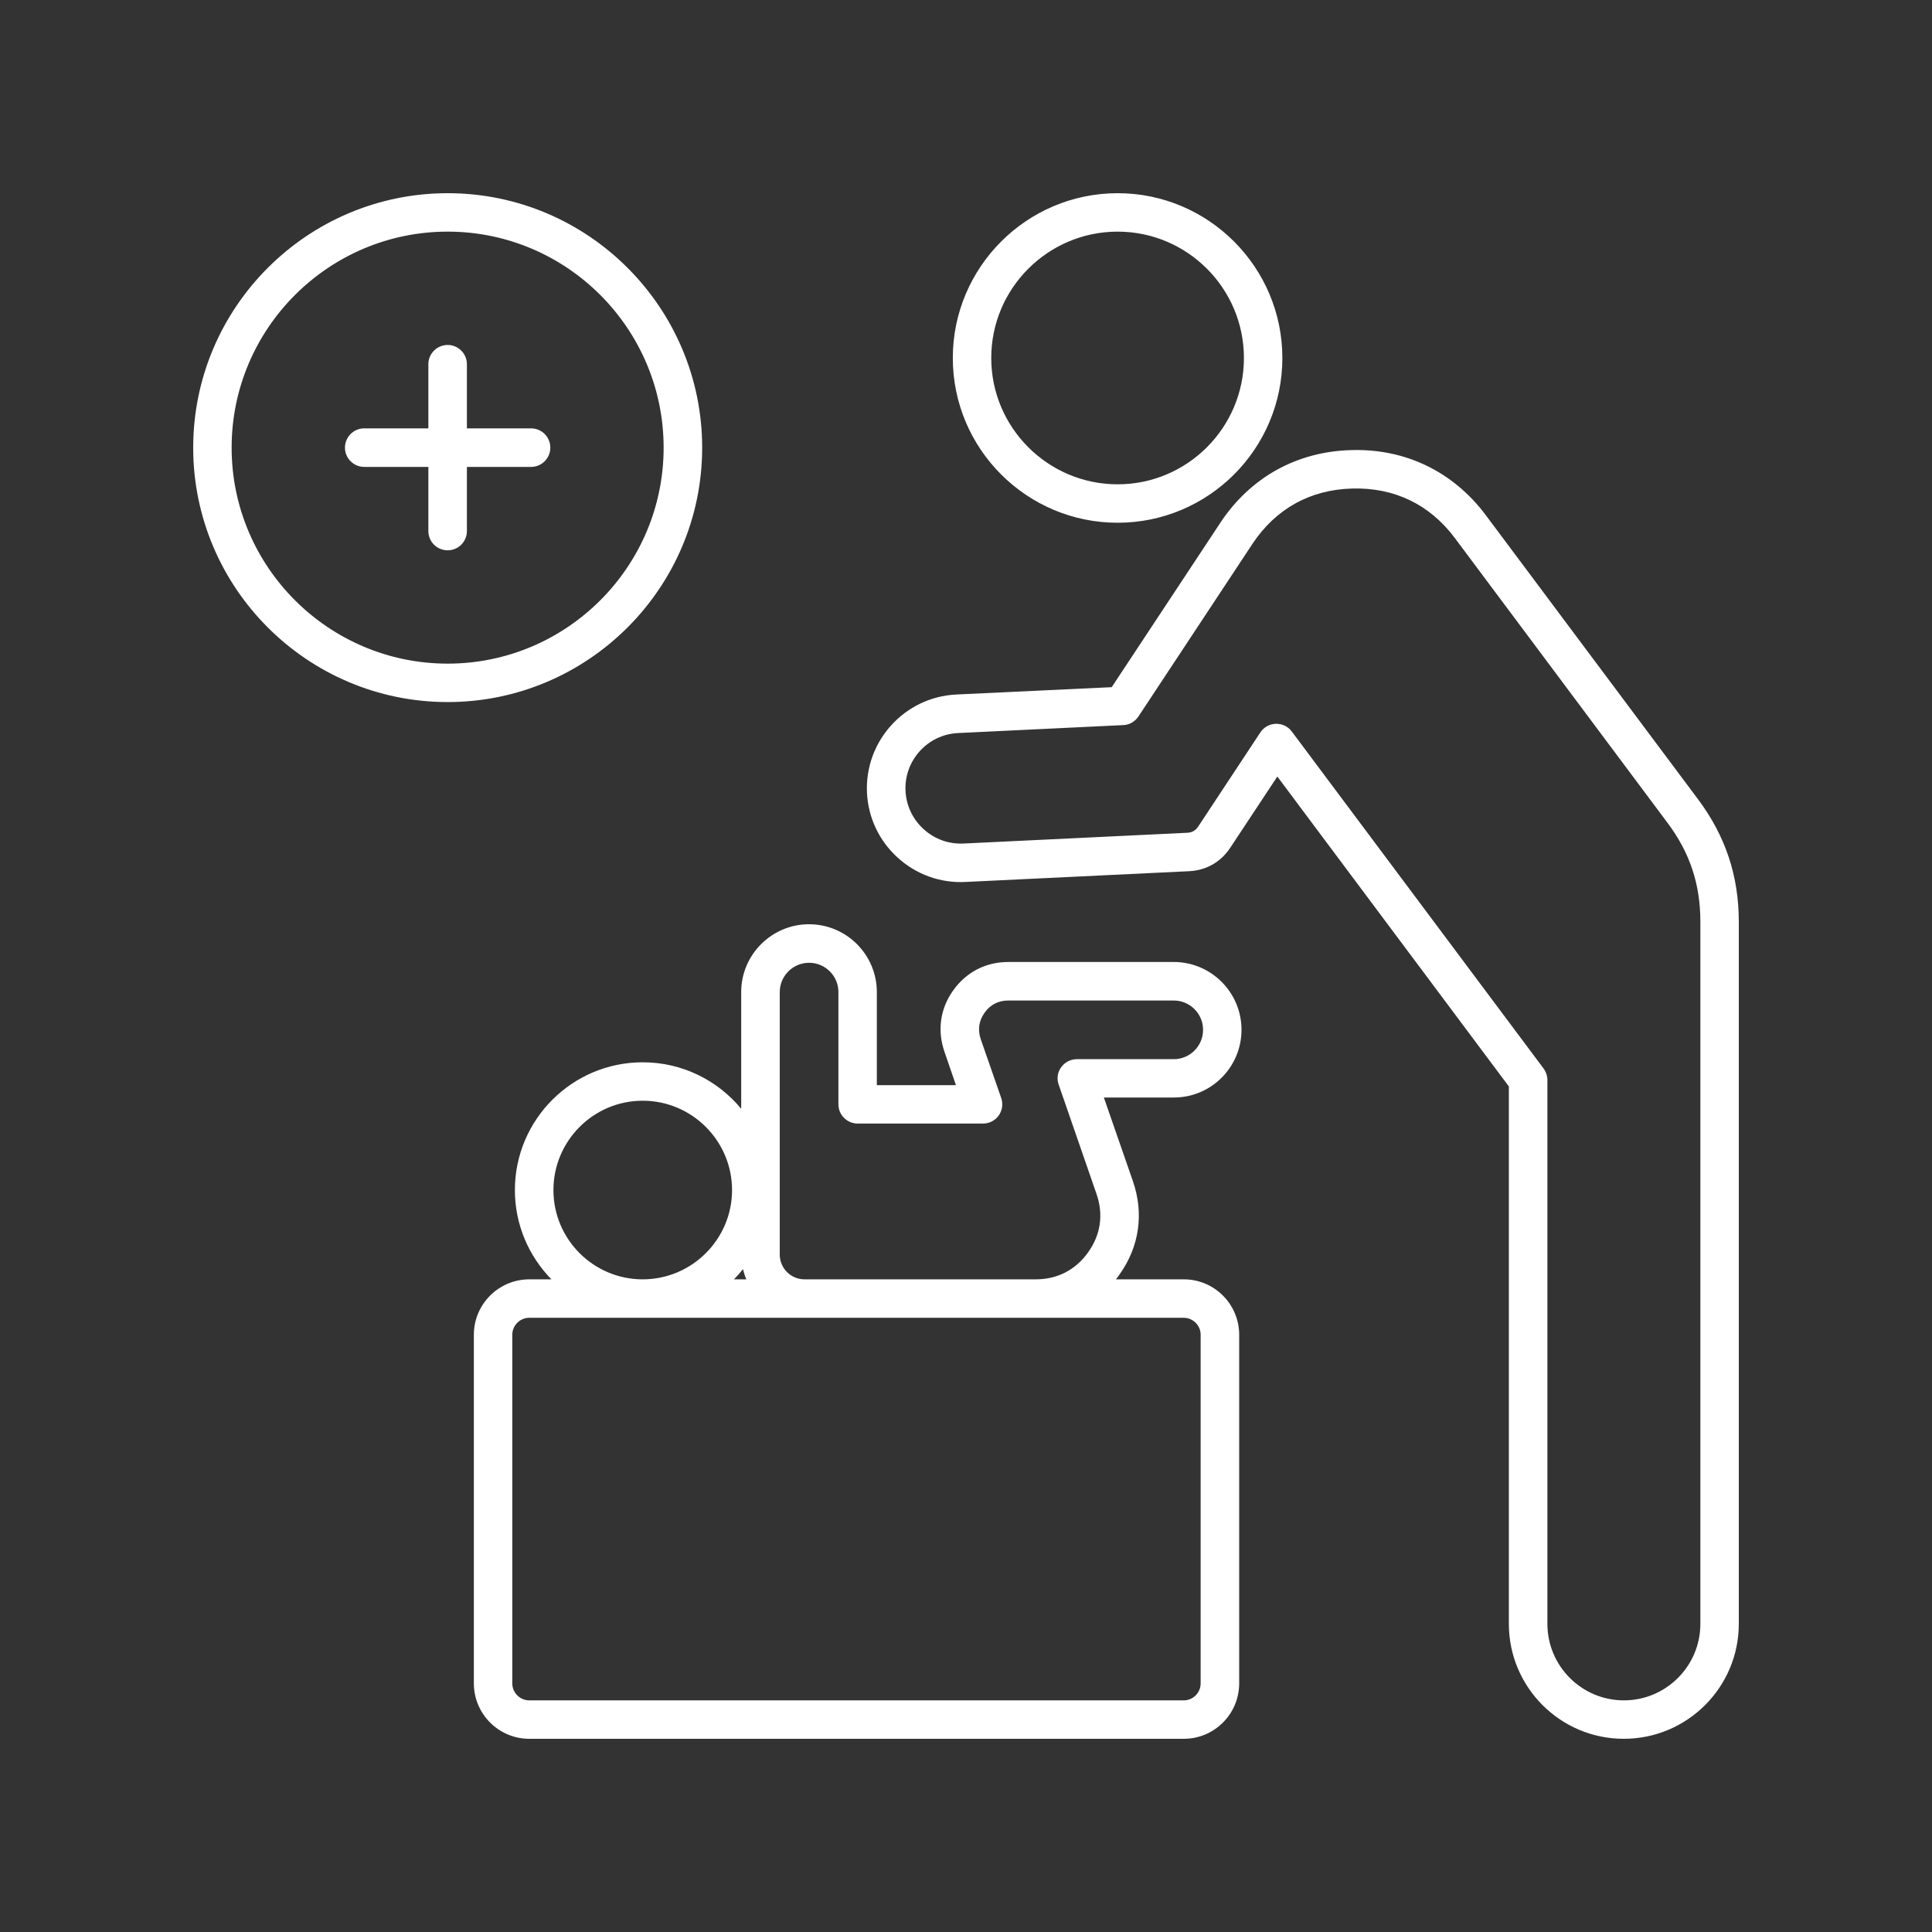 <svg xmlns="http://www.w3.org/2000/svg" xmlns:xlink="http://www.w3.org/1999/xlink" width="100" zoomAndPan="magnify" viewBox="0 0 75 75" height="100" preserveAspectRatio="xMidYMid meet" version="1.0"><rect x="0" y="0" width="75" height="75" fill="#333333" stroke="none"/><defs><clipPath id="fbfb6143a1"><path d="M 7.5 7.5 L 67.5 7.5 L 67.5 67.5 L 7.5 67.5 Z M 7.5 7.5 " clip-rule="nonzero"/></clipPath></defs><g clip-path="url(#fbfb6143a1)"><path fill="#ffffff" d="M 65.926 31.039 L 57.676 19.996 C 56.414 18.309 54.555 17.406 52.445 17.473 C 50.336 17.531 48.535 18.535 47.371 20.297 L 43.156 26.676 L 37.121 26.961 C 35.113 27.059 33.562 28.77 33.656 30.773 C 33.703 31.742 34.125 32.637 34.848 33.293 C 35.57 33.949 36.5 34.285 37.469 34.238 L 46.16 33.82 C 46.824 33.789 47.391 33.465 47.758 32.91 L 49.586 30.145 L 58.574 42.176 L 58.574 63.039 C 58.574 65.5 60.574 67.5 63.035 67.5 C 65.496 67.5 67.5 65.5 67.5 63.039 L 67.5 35.781 C 67.5 34.008 66.984 32.457 65.926 31.039 Z M 66.008 63.039 C 66.008 64.676 64.676 66.008 63.039 66.008 C 61.402 66.008 60.07 64.676 60.07 63.039 L 60.07 41.93 C 60.07 41.766 60.016 41.609 59.922 41.48 L 50.148 28.398 C 50.008 28.207 49.785 28.098 49.547 28.098 C 49.543 28.098 49.535 28.098 49.527 28.098 C 49.285 28.105 49.059 28.23 48.926 28.434 L 46.512 32.09 C 46.41 32.242 46.273 32.32 46.09 32.328 L 37.398 32.746 C 36.828 32.773 36.281 32.574 35.855 32.188 C 35.43 31.801 35.18 31.273 35.152 30.703 C 35.094 29.52 36.012 28.512 37.191 28.457 L 43.609 28.148 C 43.848 28.137 44.062 28.012 44.195 27.812 L 48.617 21.117 C 49.52 19.754 50.859 19.008 52.488 18.965 C 54.125 18.918 55.504 19.582 56.48 20.891 L 64.727 31.934 C 65.602 33.102 66.008 34.324 66.008 35.781 Z M 43.387 20.293 C 46.914 20.293 49.781 17.426 49.781 13.898 C 49.781 10.371 46.914 7.5 43.387 7.5 C 39.859 7.5 36.988 10.371 36.988 13.898 C 36.988 17.426 39.859 20.293 43.387 20.293 Z M 43.387 8.992 C 46.09 8.992 48.289 11.191 48.289 13.898 C 48.289 16.602 46.09 18.801 43.387 18.801 C 40.684 18.801 38.48 16.602 38.48 13.898 C 38.48 11.191 40.684 8.992 43.387 8.992 Z M 48.195 39.977 C 48.195 38.523 47.016 37.344 45.562 37.344 L 39.145 37.344 C 38.27 37.344 37.512 37.734 37.004 38.445 C 36.496 39.156 36.379 40.004 36.664 40.828 L 37.109 42.125 L 34.039 42.125 L 34.039 38.512 C 34.039 37.062 32.859 35.879 31.406 35.879 C 29.957 35.879 28.773 37.062 28.773 38.512 L 28.773 43.043 C 27.863 41.941 26.488 41.238 24.949 41.238 C 22.215 41.238 19.988 43.461 19.988 46.199 C 19.988 47.547 20.531 48.77 21.406 49.664 L 20.547 49.664 C 19.359 49.664 18.395 50.629 18.395 51.816 L 18.395 65.348 C 18.395 66.535 19.359 67.5 20.547 67.5 L 45.957 67.5 C 47.141 67.5 48.105 66.535 48.105 65.348 L 48.105 51.816 C 48.105 50.629 47.141 49.664 45.957 49.664 L 43.32 49.664 C 43.367 49.605 43.414 49.543 43.457 49.48 C 44.23 48.398 44.414 47.109 43.98 45.855 L 42.852 42.605 L 45.566 42.605 C 47.016 42.609 48.195 41.426 48.195 39.977 Z M 28.973 49.664 L 28.492 49.664 C 28.617 49.539 28.734 49.406 28.844 49.266 C 28.875 49.402 28.918 49.539 28.973 49.664 Z M 21.484 46.199 C 21.484 44.285 23.039 42.73 24.949 42.73 C 26.859 42.73 28.418 44.285 28.418 46.199 C 28.418 48.109 26.859 49.664 24.949 49.664 C 23.039 49.664 21.484 48.109 21.484 46.199 Z M 46.609 51.816 L 46.609 65.348 C 46.609 65.711 46.316 66.008 45.953 66.008 L 20.547 66.008 C 20.184 66.008 19.887 65.711 19.887 65.348 L 19.887 51.816 C 19.887 51.453 20.184 51.156 20.547 51.156 L 45.953 51.156 C 46.316 51.16 46.609 51.453 46.609 51.816 Z M 41.098 42.105 L 42.566 46.348 C 42.844 47.145 42.73 47.93 42.242 48.613 C 41.754 49.301 41.047 49.664 40.203 49.664 L 31.23 49.664 C 30.703 49.664 30.27 49.234 30.27 48.703 L 30.27 38.512 C 30.27 37.887 30.781 37.375 31.41 37.375 C 32.035 37.375 32.547 37.883 32.547 38.512 L 32.547 42.871 C 32.547 43.281 32.883 43.617 33.297 43.617 L 38.16 43.617 C 38.402 43.617 38.629 43.5 38.77 43.305 C 38.91 43.105 38.945 42.855 38.867 42.625 L 38.074 40.344 C 37.949 39.977 37.996 39.629 38.223 39.312 C 38.449 38.996 38.758 38.84 39.145 38.84 L 45.566 38.84 C 46.191 38.84 46.703 39.348 46.703 39.977 C 46.703 40.605 46.195 41.117 45.566 41.117 L 41.805 41.117 C 41.562 41.117 41.336 41.234 41.195 41.43 C 41.051 41.625 41.016 41.875 41.098 42.105 Z M 27.258 17.379 C 27.258 11.93 22.824 7.5 17.379 7.5 C 11.934 7.5 7.5 11.93 7.5 17.379 C 7.5 22.824 11.93 27.254 17.379 27.254 C 22.824 27.254 27.258 22.824 27.258 17.379 Z M 17.379 25.762 C 12.754 25.762 8.992 22 8.992 17.379 C 8.992 12.754 12.754 8.992 17.379 8.992 C 22 8.992 25.762 12.754 25.762 17.379 C 25.762 22 22 25.762 17.379 25.762 Z M 21.363 17.379 C 21.363 17.789 21.031 18.125 20.617 18.125 L 18.125 18.125 L 18.125 20.617 C 18.125 21.031 17.789 21.363 17.379 21.363 C 16.965 21.363 16.629 21.031 16.629 20.617 L 16.629 18.125 L 14.137 18.125 C 13.727 18.125 13.391 17.789 13.391 17.379 C 13.391 16.965 13.727 16.629 14.137 16.629 L 16.629 16.629 L 16.629 14.137 C 16.629 13.727 16.965 13.391 17.379 13.391 C 17.789 13.391 18.125 13.727 18.125 14.137 L 18.125 16.629 L 20.617 16.629 C 21.031 16.629 21.363 16.965 21.363 17.379 Z M 21.363 17.379 " fill-opacity="1" fill-rule="nonzero"/></g></svg>